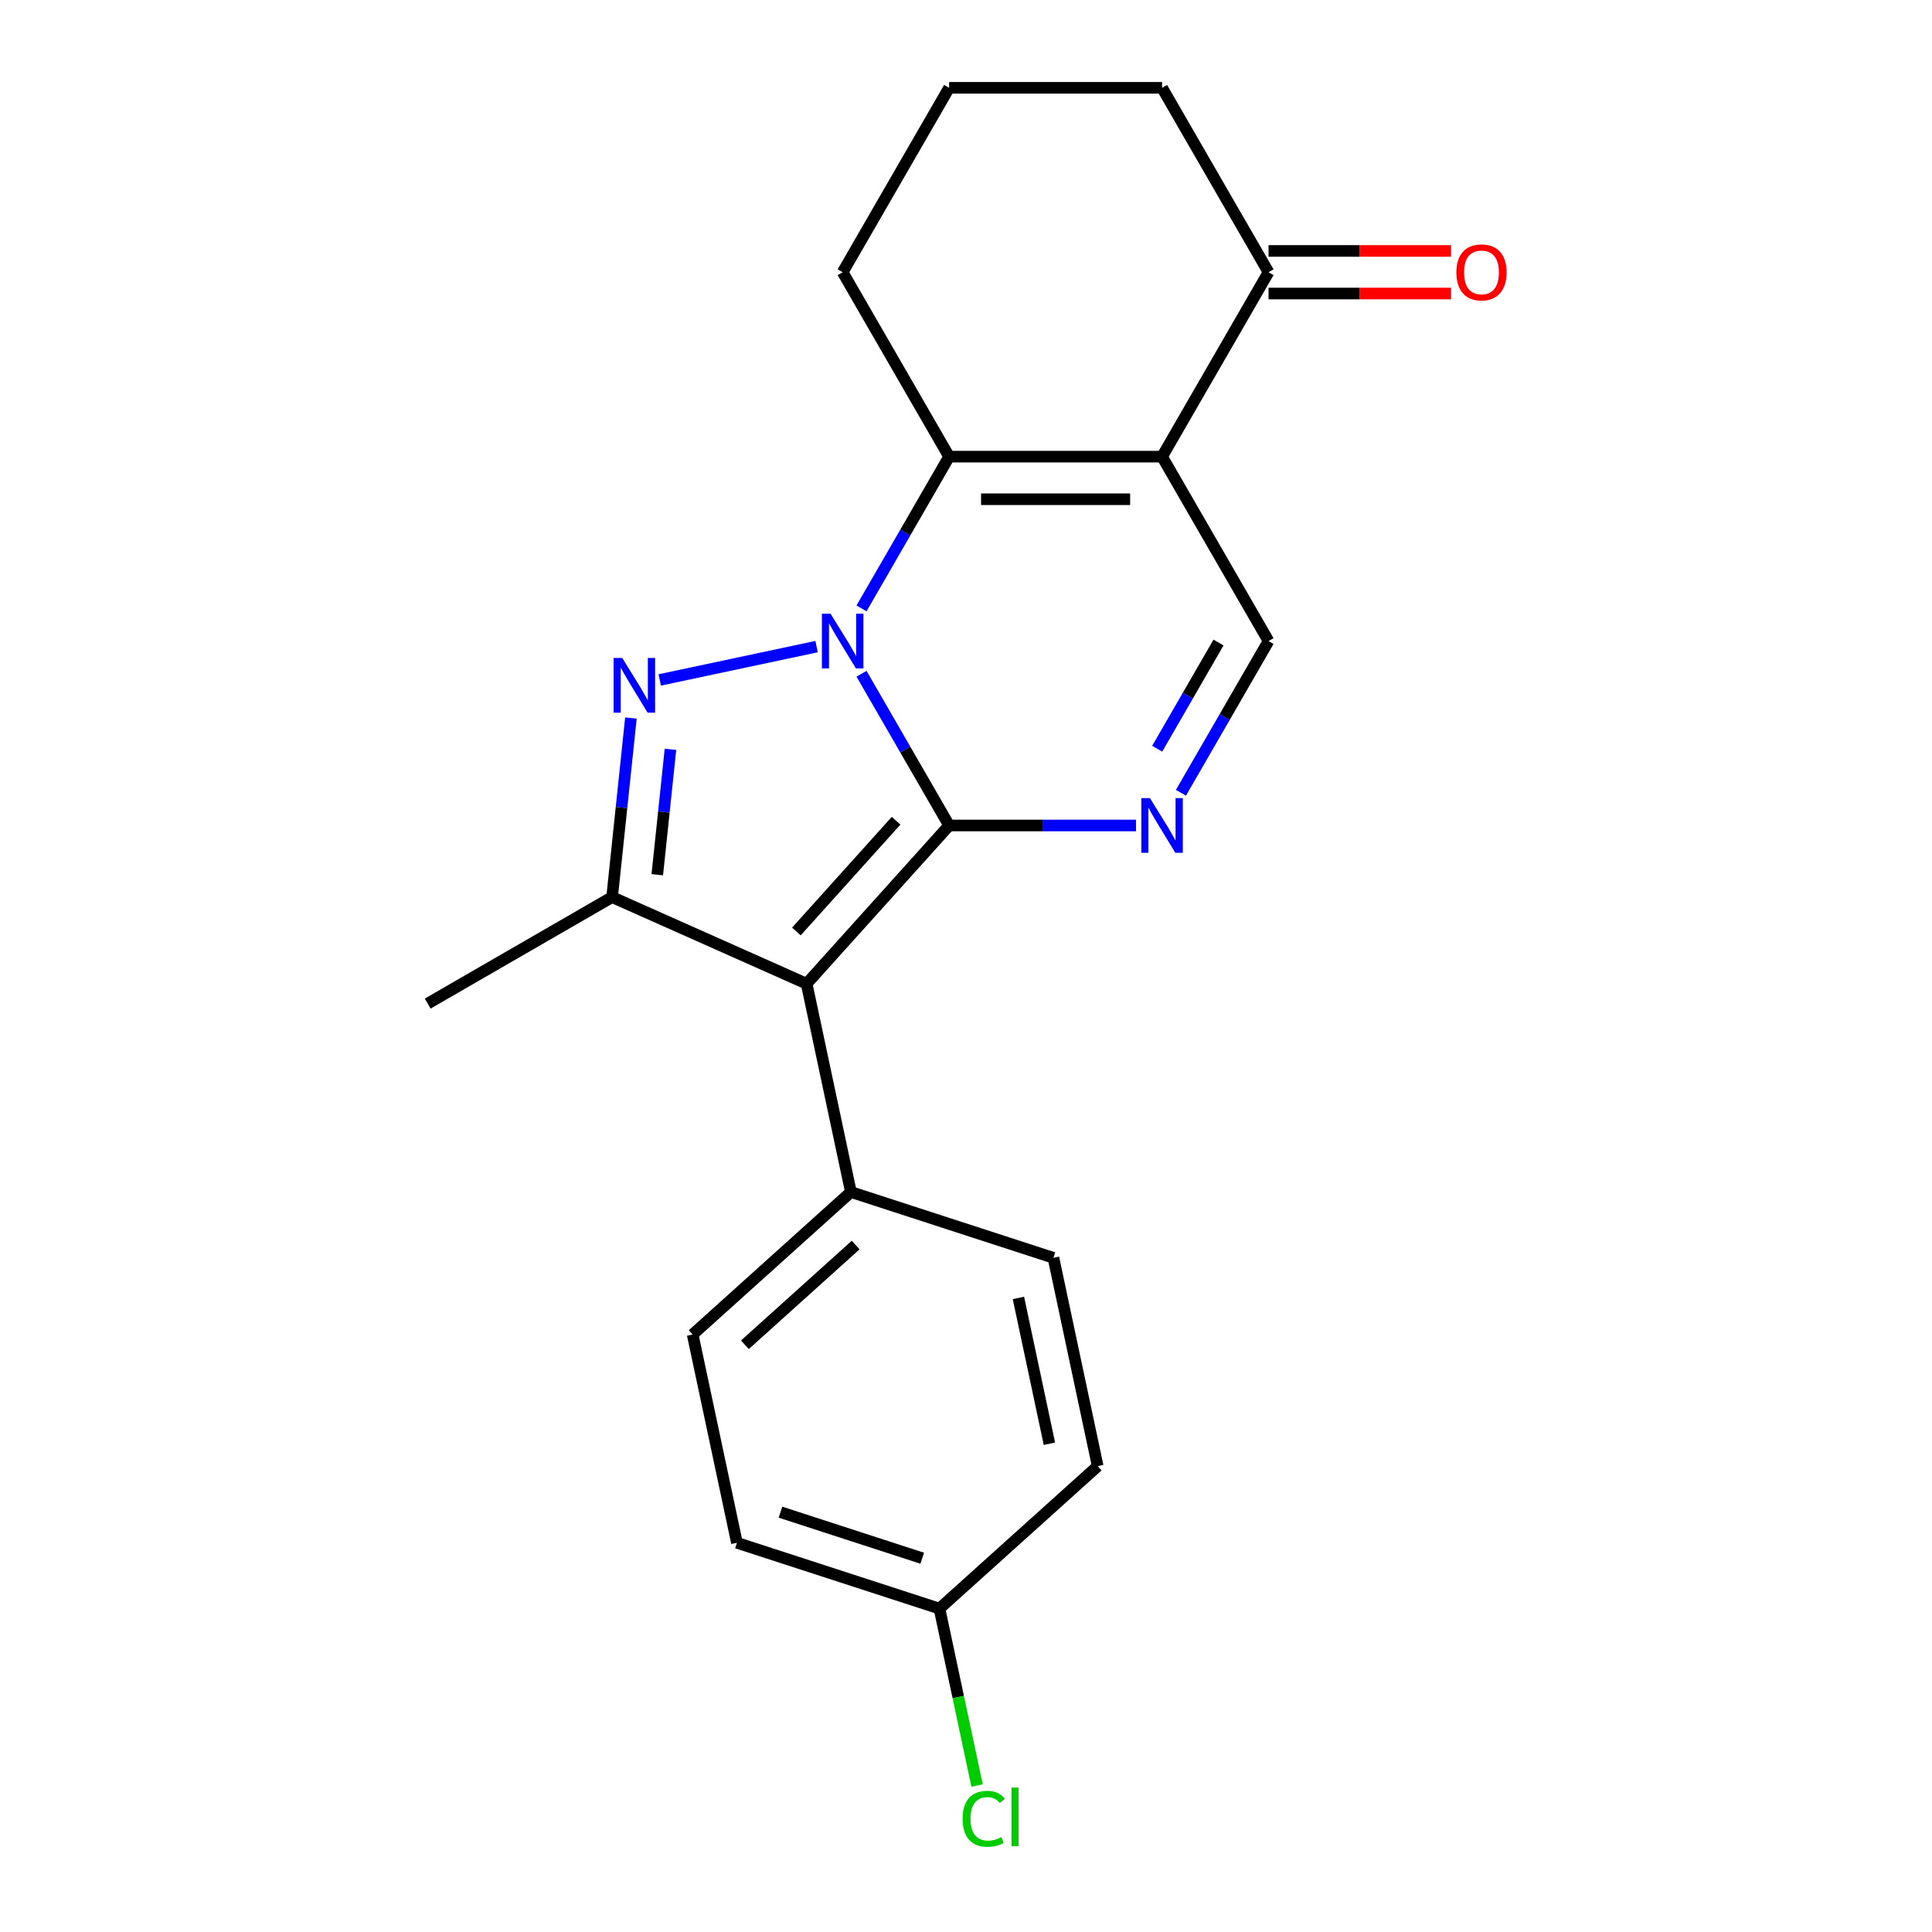 <?xml version='1.0' encoding='iso-8859-1'?>
<svg version='1.1' baseProfile='full'
              xmlns='http://www.w3.org/2000/svg'
                      xmlns:rdkit='http://www.rdkit.org/xml'
                      xmlns:xlink='http://www.w3.org/1999/xlink'
                  xml:space='preserve'
width='1000px' height='1000px' viewBox='0 0 1000 1000'>
<!-- END OF HEADER -->
<rect style='opacity:1.0;fill:#FFFFFF;stroke:none' width='1000' height='1000' x='0' y='0'> </rect>
<path class='bond-0' d='M 445.922,348.73 L 468.593,387.998' style='fill:none;fill-rule:evenodd;stroke:#0000FF;stroke-width:6px;stroke-linecap:butt;stroke-linejoin:miter;stroke-opacity:1' />
<path class='bond-0' d='M 468.593,387.998 L 491.265,427.267' style='fill:none;fill-rule:evenodd;stroke:#000000;stroke-width:6px;stroke-linecap:butt;stroke-linejoin:miter;stroke-opacity:1' />
<path class='bond-1' d='M 422.66,334.683 L 341.495,351.935' style='fill:none;fill-rule:evenodd;stroke:#0000FF;stroke-width:6px;stroke-linecap:butt;stroke-linejoin:miter;stroke-opacity:1' />
<path class='bond-4' d='M 445.922,314.899 L 468.593,275.63' style='fill:none;fill-rule:evenodd;stroke:#0000FF;stroke-width:6px;stroke-linecap:butt;stroke-linejoin:miter;stroke-opacity:1' />
<path class='bond-4' d='M 468.593,275.63 L 491.265,236.361' style='fill:none;fill-rule:evenodd;stroke:#000000;stroke-width:6px;stroke-linecap:butt;stroke-linejoin:miter;stroke-opacity:1' />
<path class='bond-2' d='M 491.265,427.267 L 417.514,509.177' style='fill:none;fill-rule:evenodd;stroke:#000000;stroke-width:6px;stroke-linecap:butt;stroke-linejoin:miter;stroke-opacity:1' />
<path class='bond-2' d='M 463.821,424.803 L 412.195,482.14' style='fill:none;fill-rule:evenodd;stroke:#000000;stroke-width:6px;stroke-linecap:butt;stroke-linejoin:miter;stroke-opacity:1' />
<path class='bond-5' d='M 491.265,427.267 L 539.627,427.267' style='fill:none;fill-rule:evenodd;stroke:#000000;stroke-width:6px;stroke-linecap:butt;stroke-linejoin:miter;stroke-opacity:1' />
<path class='bond-5' d='M 539.627,427.267 L 587.99,427.267' style='fill:none;fill-rule:evenodd;stroke:#0000FF;stroke-width:6px;stroke-linecap:butt;stroke-linejoin:miter;stroke-opacity:1' />
<path class='bond-6' d='M 326.566,371.646 L 321.695,417.996' style='fill:none;fill-rule:evenodd;stroke:#0000FF;stroke-width:6px;stroke-linecap:butt;stroke-linejoin:miter;stroke-opacity:1' />
<path class='bond-6' d='M 321.695,417.996 L 316.823,464.346' style='fill:none;fill-rule:evenodd;stroke:#000000;stroke-width:6px;stroke-linecap:butt;stroke-linejoin:miter;stroke-opacity:1' />
<path class='bond-6' d='M 347.028,387.855 L 343.618,420.3' style='fill:none;fill-rule:evenodd;stroke:#0000FF;stroke-width:6px;stroke-linecap:butt;stroke-linejoin:miter;stroke-opacity:1' />
<path class='bond-6' d='M 343.618,420.3 L 340.208,452.745' style='fill:none;fill-rule:evenodd;stroke:#000000;stroke-width:6px;stroke-linecap:butt;stroke-linejoin:miter;stroke-opacity:1' />
<path class='bond-9' d='M 417.514,509.177 L 440.43,616.988' style='fill:none;fill-rule:evenodd;stroke:#000000;stroke-width:6px;stroke-linecap:butt;stroke-linejoin:miter;stroke-opacity:1' />
<path class='bond-21' d='M 417.514,509.177 L 316.823,464.346' style='fill:none;fill-rule:evenodd;stroke:#000000;stroke-width:6px;stroke-linecap:butt;stroke-linejoin:miter;stroke-opacity:1' />
<path class='bond-3' d='M 601.485,236.361 L 491.265,236.361' style='fill:none;fill-rule:evenodd;stroke:#000000;stroke-width:6px;stroke-linecap:butt;stroke-linejoin:miter;stroke-opacity:1' />
<path class='bond-3' d='M 584.952,258.405 L 507.798,258.405' style='fill:none;fill-rule:evenodd;stroke:#000000;stroke-width:6px;stroke-linecap:butt;stroke-linejoin:miter;stroke-opacity:1' />
<path class='bond-7' d='M 601.485,236.361 L 656.595,331.814' style='fill:none;fill-rule:evenodd;stroke:#000000;stroke-width:6px;stroke-linecap:butt;stroke-linejoin:miter;stroke-opacity:1' />
<path class='bond-8' d='M 601.485,236.361 L 656.595,140.908' style='fill:none;fill-rule:evenodd;stroke:#000000;stroke-width:6px;stroke-linecap:butt;stroke-linejoin:miter;stroke-opacity:1' />
<path class='bond-13' d='M 491.265,236.361 L 436.155,140.908' style='fill:none;fill-rule:evenodd;stroke:#000000;stroke-width:6px;stroke-linecap:butt;stroke-linejoin:miter;stroke-opacity:1' />
<path class='bond-22' d='M 611.251,410.352 L 633.923,371.083' style='fill:none;fill-rule:evenodd;stroke:#0000FF;stroke-width:6px;stroke-linecap:butt;stroke-linejoin:miter;stroke-opacity:1' />
<path class='bond-22' d='M 633.923,371.083 L 656.595,331.814' style='fill:none;fill-rule:evenodd;stroke:#000000;stroke-width:6px;stroke-linecap:butt;stroke-linejoin:miter;stroke-opacity:1' />
<path class='bond-22' d='M 598.962,387.549 L 614.832,360.061' style='fill:none;fill-rule:evenodd;stroke:#0000FF;stroke-width:6px;stroke-linecap:butt;stroke-linejoin:miter;stroke-opacity:1' />
<path class='bond-22' d='M 614.832,360.061 L 630.703,332.573' style='fill:none;fill-rule:evenodd;stroke:#000000;stroke-width:6px;stroke-linecap:butt;stroke-linejoin:miter;stroke-opacity:1' />
<path class='bond-15' d='M 316.823,464.346 L 221.37,519.456' style='fill:none;fill-rule:evenodd;stroke:#000000;stroke-width:6px;stroke-linecap:butt;stroke-linejoin:miter;stroke-opacity:1' />
<path class='bond-10' d='M 656.595,151.93 L 703.827,151.93' style='fill:none;fill-rule:evenodd;stroke:#000000;stroke-width:6px;stroke-linecap:butt;stroke-linejoin:miter;stroke-opacity:1' />
<path class='bond-10' d='M 703.827,151.93 L 751.059,151.93' style='fill:none;fill-rule:evenodd;stroke:#FF0000;stroke-width:6px;stroke-linecap:butt;stroke-linejoin:miter;stroke-opacity:1' />
<path class='bond-10' d='M 656.595,129.886 L 703.827,129.886' style='fill:none;fill-rule:evenodd;stroke:#000000;stroke-width:6px;stroke-linecap:butt;stroke-linejoin:miter;stroke-opacity:1' />
<path class='bond-10' d='M 703.827,129.886 L 751.059,129.886' style='fill:none;fill-rule:evenodd;stroke:#FF0000;stroke-width:6px;stroke-linecap:butt;stroke-linejoin:miter;stroke-opacity:1' />
<path class='bond-23' d='M 656.595,140.908 L 601.485,45.455' style='fill:none;fill-rule:evenodd;stroke:#000000;stroke-width:6px;stroke-linecap:butt;stroke-linejoin:miter;stroke-opacity:1' />
<path class='bond-11' d='M 440.43,616.988 L 358.52,690.739' style='fill:none;fill-rule:evenodd;stroke:#000000;stroke-width:6px;stroke-linecap:butt;stroke-linejoin:miter;stroke-opacity:1' />
<path class='bond-11' d='M 442.894,644.432 L 385.557,696.058' style='fill:none;fill-rule:evenodd;stroke:#000000;stroke-width:6px;stroke-linecap:butt;stroke-linejoin:miter;stroke-opacity:1' />
<path class='bond-12' d='M 440.43,616.988 L 545.255,651.048' style='fill:none;fill-rule:evenodd;stroke:#000000;stroke-width:6px;stroke-linecap:butt;stroke-linejoin:miter;stroke-opacity:1' />
<path class='bond-16' d='M 358.52,690.739 L 381.436,798.55' style='fill:none;fill-rule:evenodd;stroke:#000000;stroke-width:6px;stroke-linecap:butt;stroke-linejoin:miter;stroke-opacity:1' />
<path class='bond-17' d='M 545.255,651.048 L 568.171,758.859' style='fill:none;fill-rule:evenodd;stroke:#000000;stroke-width:6px;stroke-linecap:butt;stroke-linejoin:miter;stroke-opacity:1' />
<path class='bond-17' d='M 527.13,671.802 L 543.171,747.27' style='fill:none;fill-rule:evenodd;stroke:#000000;stroke-width:6px;stroke-linecap:butt;stroke-linejoin:miter;stroke-opacity:1' />
<path class='bond-20' d='M 436.155,140.908 L 491.265,45.455' style='fill:none;fill-rule:evenodd;stroke:#000000;stroke-width:6px;stroke-linecap:butt;stroke-linejoin:miter;stroke-opacity:1' />
<path class='bond-14' d='M 486.262,832.61 L 568.171,758.859' style='fill:none;fill-rule:evenodd;stroke:#000000;stroke-width:6px;stroke-linecap:butt;stroke-linejoin:miter;stroke-opacity:1' />
<path class='bond-18' d='M 486.262,832.61 L 495.996,878.408' style='fill:none;fill-rule:evenodd;stroke:#000000;stroke-width:6px;stroke-linecap:butt;stroke-linejoin:miter;stroke-opacity:1' />
<path class='bond-18' d='M 495.996,878.408 L 505.731,924.206' style='fill:none;fill-rule:evenodd;stroke:#00CC00;stroke-width:6px;stroke-linecap:butt;stroke-linejoin:miter;stroke-opacity:1' />
<path class='bond-24' d='M 486.262,832.61 L 381.436,798.55' style='fill:none;fill-rule:evenodd;stroke:#000000;stroke-width:6px;stroke-linecap:butt;stroke-linejoin:miter;stroke-opacity:1' />
<path class='bond-24' d='M 477.35,806.536 L 403.972,782.694' style='fill:none;fill-rule:evenodd;stroke:#000000;stroke-width:6px;stroke-linecap:butt;stroke-linejoin:miter;stroke-opacity:1' />
<path class='bond-19' d='M 601.485,45.455 L 491.265,45.455' style='fill:none;fill-rule:evenodd;stroke:#000000;stroke-width:6px;stroke-linecap:butt;stroke-linejoin:miter;stroke-opacity:1' />
<path  class='atom-0' d='M 429.895 317.654
L 439.175 332.654
Q 440.095 334.134, 441.575 336.814
Q 443.055 339.494, 443.135 339.654
L 443.135 317.654
L 446.895 317.654
L 446.895 345.974
L 443.015 345.974
L 433.055 329.574
Q 431.895 327.654, 430.655 325.454
Q 429.455 323.254, 429.095 322.574
L 429.095 345.974
L 425.415 345.974
L 425.415 317.654
L 429.895 317.654
' fill='#0000FF'/>
<path  class='atom-2' d='M 322.084 340.57
L 331.364 355.57
Q 332.284 357.05, 333.764 359.73
Q 335.244 362.41, 335.324 362.57
L 335.324 340.57
L 339.084 340.57
L 339.084 368.89
L 335.204 368.89
L 325.244 352.49
Q 324.084 350.57, 322.844 348.37
Q 321.644 346.17, 321.284 345.49
L 321.284 368.89
L 317.604 368.89
L 317.604 340.57
L 322.084 340.57
' fill='#0000FF'/>
<path  class='atom-6' d='M 595.225 413.107
L 604.505 428.107
Q 605.425 429.587, 606.905 432.267
Q 608.385 434.947, 608.465 435.107
L 608.465 413.107
L 612.225 413.107
L 612.225 441.427
L 608.345 441.427
L 598.385 425.027
Q 597.225 423.107, 595.985 420.907
Q 594.785 418.707, 594.425 418.027
L 594.425 441.427
L 590.745 441.427
L 590.745 413.107
L 595.225 413.107
' fill='#0000FF'/>
<path  class='atom-11' d='M 753.815 140.988
Q 753.815 134.188, 757.175 130.388
Q 760.535 126.588, 766.815 126.588
Q 773.095 126.588, 776.455 130.388
Q 779.815 134.188, 779.815 140.988
Q 779.815 147.868, 776.415 151.788
Q 773.015 155.668, 766.815 155.668
Q 760.575 155.668, 757.175 151.788
Q 753.815 147.908, 753.815 140.988
M 766.815 152.468
Q 771.135 152.468, 773.455 149.588
Q 775.815 146.668, 775.815 140.988
Q 775.815 135.428, 773.455 132.628
Q 771.135 129.788, 766.815 129.788
Q 762.495 129.788, 760.135 132.588
Q 757.815 135.388, 757.815 140.988
Q 757.815 146.708, 760.135 149.588
Q 762.495 152.468, 766.815 152.468
' fill='#FF0000'/>
<path  class='atom-19' d='M 498.258 941.402
Q 498.258 934.362, 501.538 930.682
Q 504.858 926.962, 511.138 926.962
Q 516.978 926.962, 520.098 931.082
L 517.458 933.242
Q 515.178 930.242, 511.138 930.242
Q 506.858 930.242, 504.578 933.122
Q 502.338 935.962, 502.338 941.402
Q 502.338 947.002, 504.658 949.882
Q 507.018 952.762, 511.578 952.762
Q 514.698 952.762, 518.338 950.882
L 519.458 953.882
Q 517.978 954.842, 515.738 955.402
Q 513.498 955.962, 511.018 955.962
Q 504.858 955.962, 501.538 952.202
Q 498.258 948.442, 498.258 941.402
' fill='#00CC00'/>
<path  class='atom-19' d='M 523.538 925.242
L 527.218 925.242
L 527.218 955.602
L 523.538 955.602
L 523.538 925.242
' fill='#00CC00'/>
</svg>
